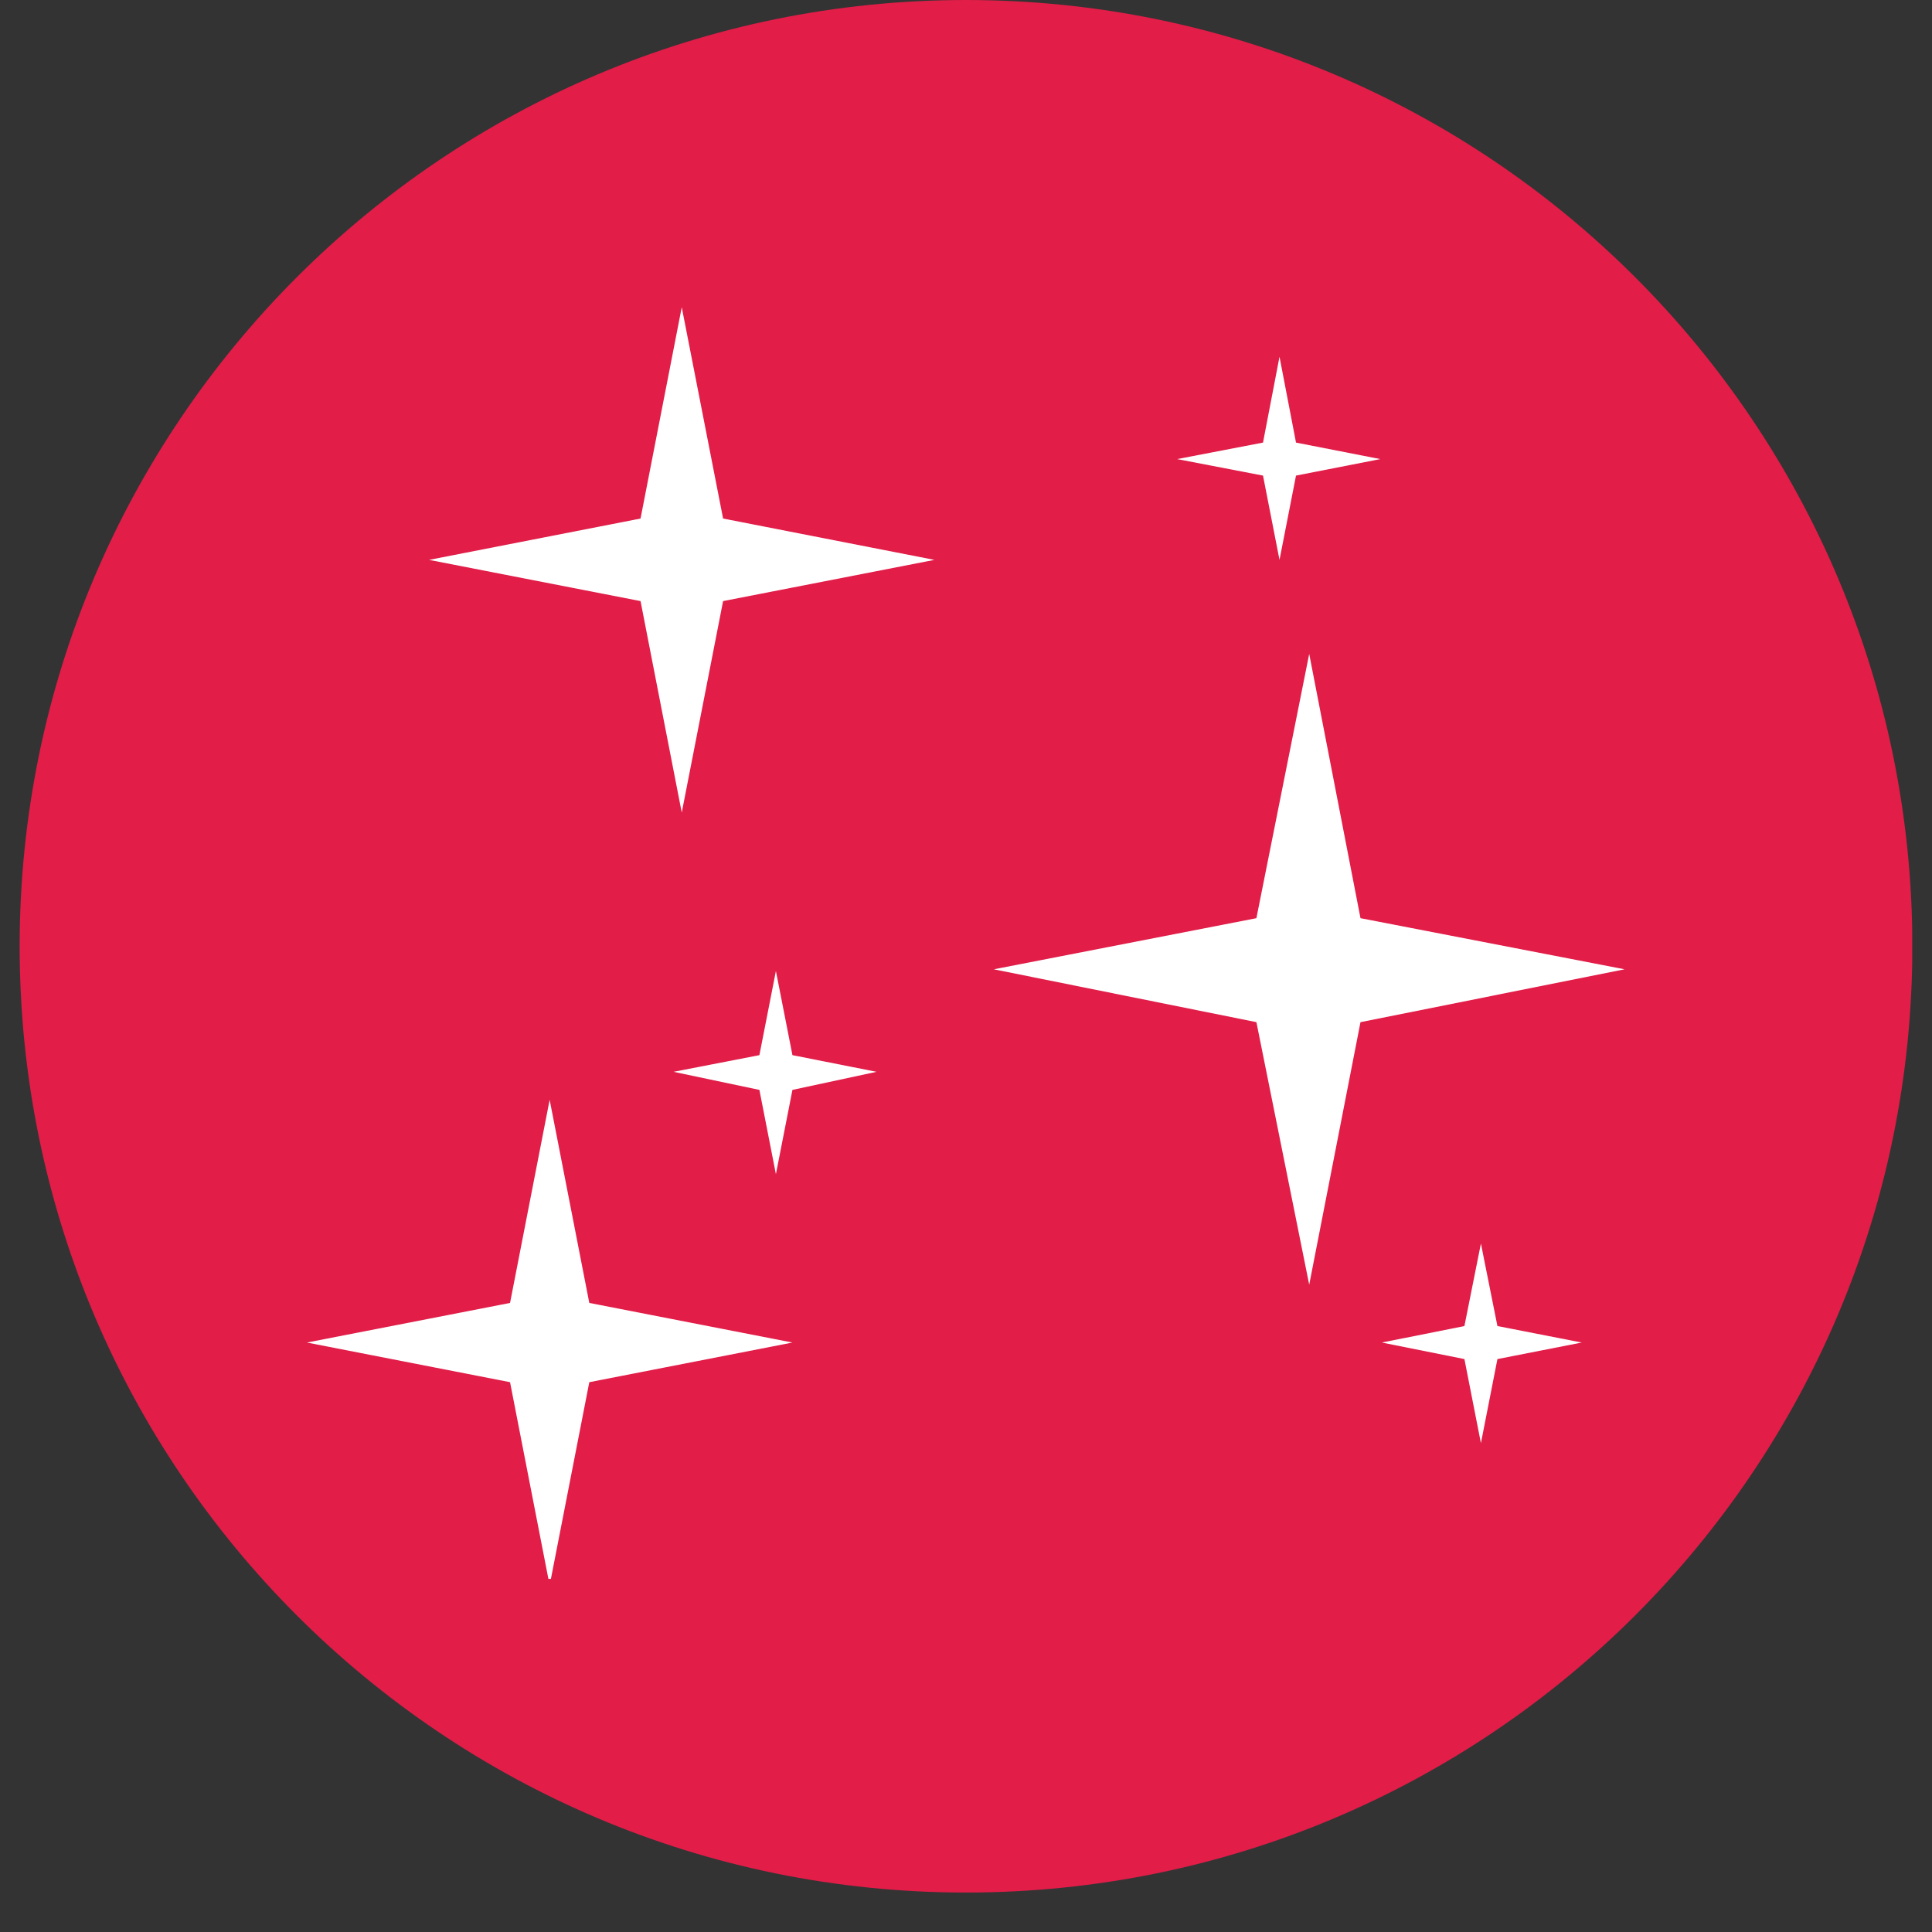<svg version="1.0" preserveAspectRatio="xMidYMid meet" height="64" viewBox="0 0 48 48" zoomAndPan="magnify" width="64" xmlns:xlink="http://www.w3.org/1999/xlink" xmlns="http://www.w3.org/2000/svg"><rect x="0" y="0" width="48" height="48" fill="#333333" stroke="none"/><defs><clipPath id="20e53aa89a"><path clip-rule="nonzero" d="M 0.488 0 L 47.508 0 L 47.508 47.02 L 0.488 47.02 Z M 0.488 0"></path></clipPath><clipPath id="cc4f0d310a"><path clip-rule="nonzero" d="M 24 0 C 11.016 0 0.488 10.527 0.488 23.512 C 0.488 36.496 11.016 47.02 24 47.02 C 36.984 47.02 47.512 36.496 47.512 23.512 C 47.512 10.527 36.984 0 24 0 Z M 24 0"></path></clipPath><clipPath id="a6223ed49a"><path clip-rule="nonzero" d="M 0.488 0 L 47.508 0 L 47.508 47.02 L 0.488 47.02 Z M 0.488 0"></path></clipPath><clipPath id="83ab597145"><path clip-rule="nonzero" d="M 24 0 C 11.016 0 0.488 10.527 0.488 23.512 C 0.488 36.496 11.016 47.02 24 47.02 C 36.984 47.02 47.512 36.496 47.512 23.512 C 47.512 10.527 36.984 0 24 0 Z M 24 0"></path></clipPath><clipPath id="da23ab762f"><rect height="48" y="0" width="48" x="0"></rect></clipPath><clipPath id="e6d22cea87"><path clip-rule="nonzero" d="M 7.504 27 L 20 27 L 20 39.227 L 7.504 39.227 Z M 7.504 27"></path></clipPath><clipPath id="697454ee92"><path clip-rule="nonzero" d="M 24 16 L 40.566 16 L 40.566 32 L 24 32 Z M 24 16"></path></clipPath><clipPath id="ec8b545d23"><path clip-rule="nonzero" d="M 10 7.633 L 24 7.633 L 24 21 L 10 21 Z M 10 7.633"></path></clipPath></defs><g clip-path="url(#20e53aa89a)"><g clip-path="url(#cc4f0d310a)"><g transform="matrix(1, 0, 0, 1, 0, 0)"><g clip-path="url(#da23ab762f)"><g clip-path="url(#a6223ed49a)"><g clip-path="url(#83ab597145)"><path fill-rule="nonzero" fill-opacity="1" d="M 0.488 0 L 47.512 0 L 47.512 47.02 L 0.488 47.02 Z M 0.488 0" fill="#e11d48"></path></g></g></g></g></g></g><g clip-path="url(#e6d22cea87)"><path fill-rule="nonzero" fill-opacity="1" d="M 14.641 34.34 L 19.688 33.355 L 14.641 32.371 L 13.656 27.324 L 12.672 32.371 L 7.625 33.355 L 12.672 34.34 L 13.656 39.387 Z M 14.641 34.34" fill="#ffffff"></path></g><g clip-path="url(#697454ee92)"><path fill-rule="nonzero" fill-opacity="1" d="M 33.801 25.395 L 40.363 24.082 L 33.801 22.812 L 32.527 16.246 L 31.215 22.812 L 24.691 24.082 L 31.215 25.395 L 32.527 31.918 Z M 33.801 25.395" fill="#ffffff"></path></g><g clip-path="url(#ec8b545d23)"><path fill-rule="nonzero" fill-opacity="1" d="M 17.965 14.934 L 23.215 13.91 L 17.965 12.883 L 16.938 7.633 L 15.914 12.883 L 10.66 13.91 L 15.914 14.934 L 16.938 20.188 Z M 17.965 14.934" fill="#ffffff"></path></g><path fill-rule="nonzero" fill-opacity="1" d="M 37.203 33.766 L 39.297 33.355 L 37.203 32.945 L 36.793 30.895 L 36.383 32.945 L 34.332 33.355 L 36.383 33.766 L 36.793 35.855 Z M 37.203 33.766" fill="#ffffff"></path><path fill-rule="nonzero" fill-opacity="1" d="M 19.688 27.078 L 21.777 26.629 L 19.688 26.215 L 19.277 24.125 L 18.867 26.215 L 16.734 26.629 L 18.867 27.078 L 19.277 29.172 Z M 19.688 27.078" fill="#ffffff"></path><path fill-rule="nonzero" fill-opacity="1" d="M 32.199 11.816 L 34.293 11.406 L 32.199 10.996 L 31.789 8.863 L 31.379 10.996 L 29.246 11.406 L 31.379 11.816 L 31.789 13.91 Z M 32.199 11.816" fill="#ffffff"></path></svg>